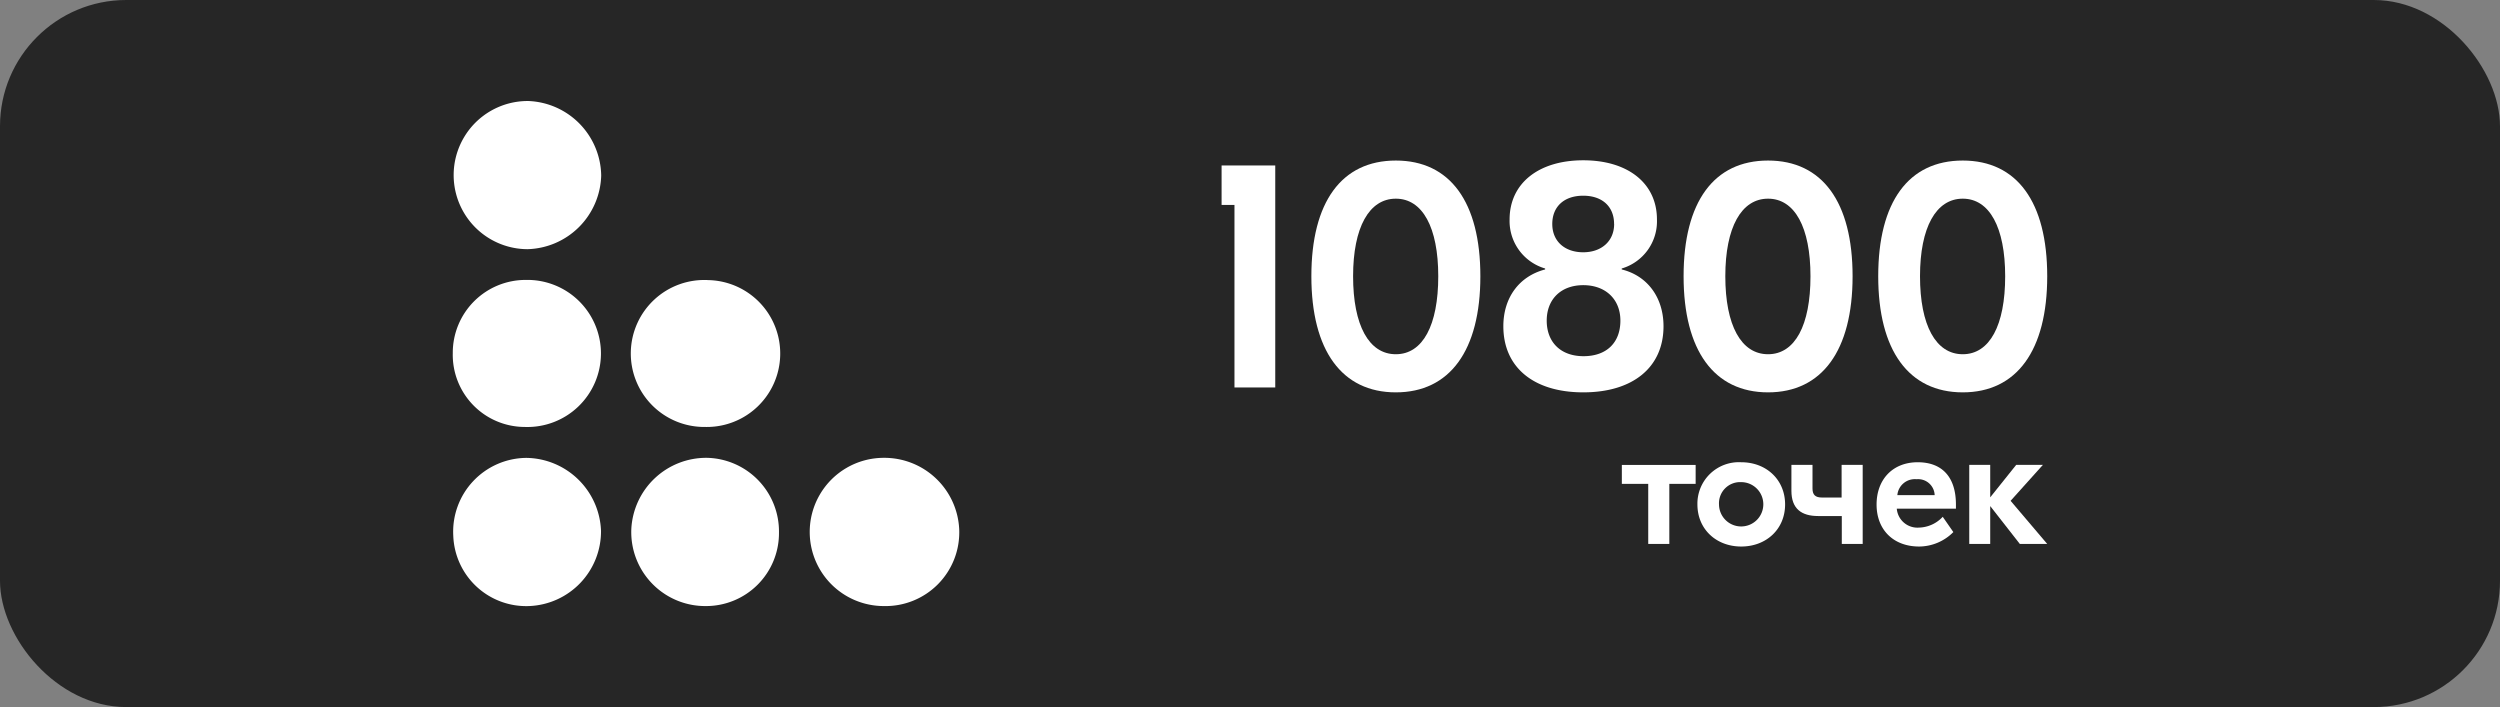 <?xml version="1.0" encoding="UTF-8"?> <svg xmlns="http://www.w3.org/2000/svg" id="Слой_1" data-name="Слой 1" viewBox="0 0 396 112"><rect x="0" y="0" width="396" height="112" fill="#808080" stroke="none"/><defs><style>.cls-1{fill:#262626;}.cls-2{fill:#fff;}</style></defs><rect class="cls-1" width="396" height="112" rx="20"></rect><path class="cls-2" d="M140,72.52a11.87,11.87,0,0,1,11.94,11.35A11.68,11.68,0,0,1,140,96,11.74,11.74,0,0,1,140,72.52Z"></path><path class="cls-2" d="M112,72.52a11.67,11.67,0,0,1,11.39,11.85A11.55,11.55,0,0,1,111.87,96,11.72,11.72,0,0,1,100,83.83,11.88,11.88,0,0,1,112,72.52Z"></path><path class="cls-2" d="M83.12,67.63a11.43,11.43,0,0,1-11.4-11.71A11.54,11.54,0,0,1,83.3,44.34a11.65,11.65,0,1,1-.18,23.29Z"></path><path class="cls-2" d="M95.23,27.8A12,12,0,0,1,83.54,39.47,11.73,11.73,0,1,1,83.65,16,12,12,0,0,1,95.23,27.8Z"></path><path class="cls-2" d="M111.68,67.63a11.64,11.64,0,1,1,.55-23.26,11.63,11.63,0,0,1-.55,23.26Z"></path><path class="cls-2" d="M95.2,84.08A11.85,11.85,0,0,1,83.8,96a11.56,11.56,0,0,1-12-11.11A11.69,11.69,0,0,1,83.39,72.53,12,12,0,0,1,95.2,84.08Z"></path><path class="cls-2" d="M202,61.37h-6.46V32.46H193.5V26.21H202Z"></path><path class="cls-2" d="M234.49,43.76c0,11.77-4.85,18.39-13.39,18.39s-13.38-6.62-13.38-18.39,4.79-18.33,13.38-18.33S234.49,32,234.49,43.76Zm-20.16,0c0,7.76,2.5,12.35,6.77,12.35s6.72-4.59,6.72-12.35-2.5-12.29-6.72-12.29S214.33,36,214.33,43.76Z"></path><path class="cls-2" d="M238.13,51.68c0-4.53,2.5-7.92,6.62-9v-.15a7.83,7.83,0,0,1-5.63-7.77c0-5.72,4.59-9.37,11.67-9.37s11.67,3.65,11.67,9.37a7.79,7.79,0,0,1-5.58,7.77v.15c4.06,1,6.62,4.43,6.62,9,0,6.51-4.85,10.47-12.71,10.47S238.13,58.19,238.13,51.68Zm18.54-.89c0-3.38-2.34-5.62-5.88-5.62S245,47.41,245,50.79s2.18,5.63,5.83,5.63S256.67,54.28,256.67,50.79Zm-1-15.31c0-2.76-1.87-4.48-4.89-4.48s-4.9,1.72-4.9,4.48,2,4.48,4.9,4.48S255.68,38.19,255.68,35.48Z"></path><path class="cls-2" d="M293.45,43.76c0,11.77-4.85,18.39-13.39,18.39s-13.38-6.62-13.38-18.39,4.79-18.33,13.38-18.33S293.45,32,293.45,43.76Zm-20.16,0c0,7.76,2.5,12.35,6.77,12.35s6.72-4.59,6.72-12.35-2.5-12.29-6.72-12.29S273.29,36,273.29,43.76Z"></path><path class="cls-2" d="M324.28,43.76c0,11.77-4.84,18.39-13.38,18.39s-13.39-6.62-13.39-18.39,4.79-18.33,13.39-18.33S324.28,32,324.28,43.76Zm-20.15,0c0,7.76,2.5,12.35,6.77,12.35s6.72-4.59,6.72-12.35-2.5-12.29-6.72-12.29S304.13,36,304.13,43.76Z"></path><path class="cls-2" d="M268.59,76.64h-4.17v9.52h-3.34V76.64H256.9v-3h11.69Z"></path><path class="cls-2" d="M282.76,79.9c0,3.93-3,6.67-6.95,6.67s-6.94-2.74-6.94-6.67a6.57,6.57,0,0,1,6.94-6.68C279.8,73.22,282.76,76,282.76,79.9Zm-10.47,0a3.51,3.51,0,1,0,3.52-3.53A3.35,3.35,0,0,0,272.29,79.9Z"></path><path class="cls-2" d="M295.05,73.63V86.16h-3.31V81.74H288c-2.64,0-4.24-1.14-4.24-4V73.63h3.34v3.74c0,1,.43,1.44,1.52,1.44h3.09V73.63Z"></path><path class="cls-2" d="M309.82,79.92v.65h-9.37a3.28,3.28,0,0,0,3.53,3,5.31,5.31,0,0,0,3.75-1.71l1.68,2.42A7.68,7.68,0,0,1,304,86.57c-4.09,0-6.75-2.66-6.75-6.65s2.57-6.7,6.51-6.7S309.82,75.64,309.82,79.92Zm-9.28-1.49h5.91a2.62,2.62,0,0,0-2.87-2.52A2.78,2.78,0,0,0,300.54,78.43Z"></path><path class="cls-2" d="M319.94,86.16l-4.69-6v6h-3.32V73.63h3.32v5.15l4.12-5.15h4.23l-5.12,5.7,5.8,6.83Z"></path></svg> 